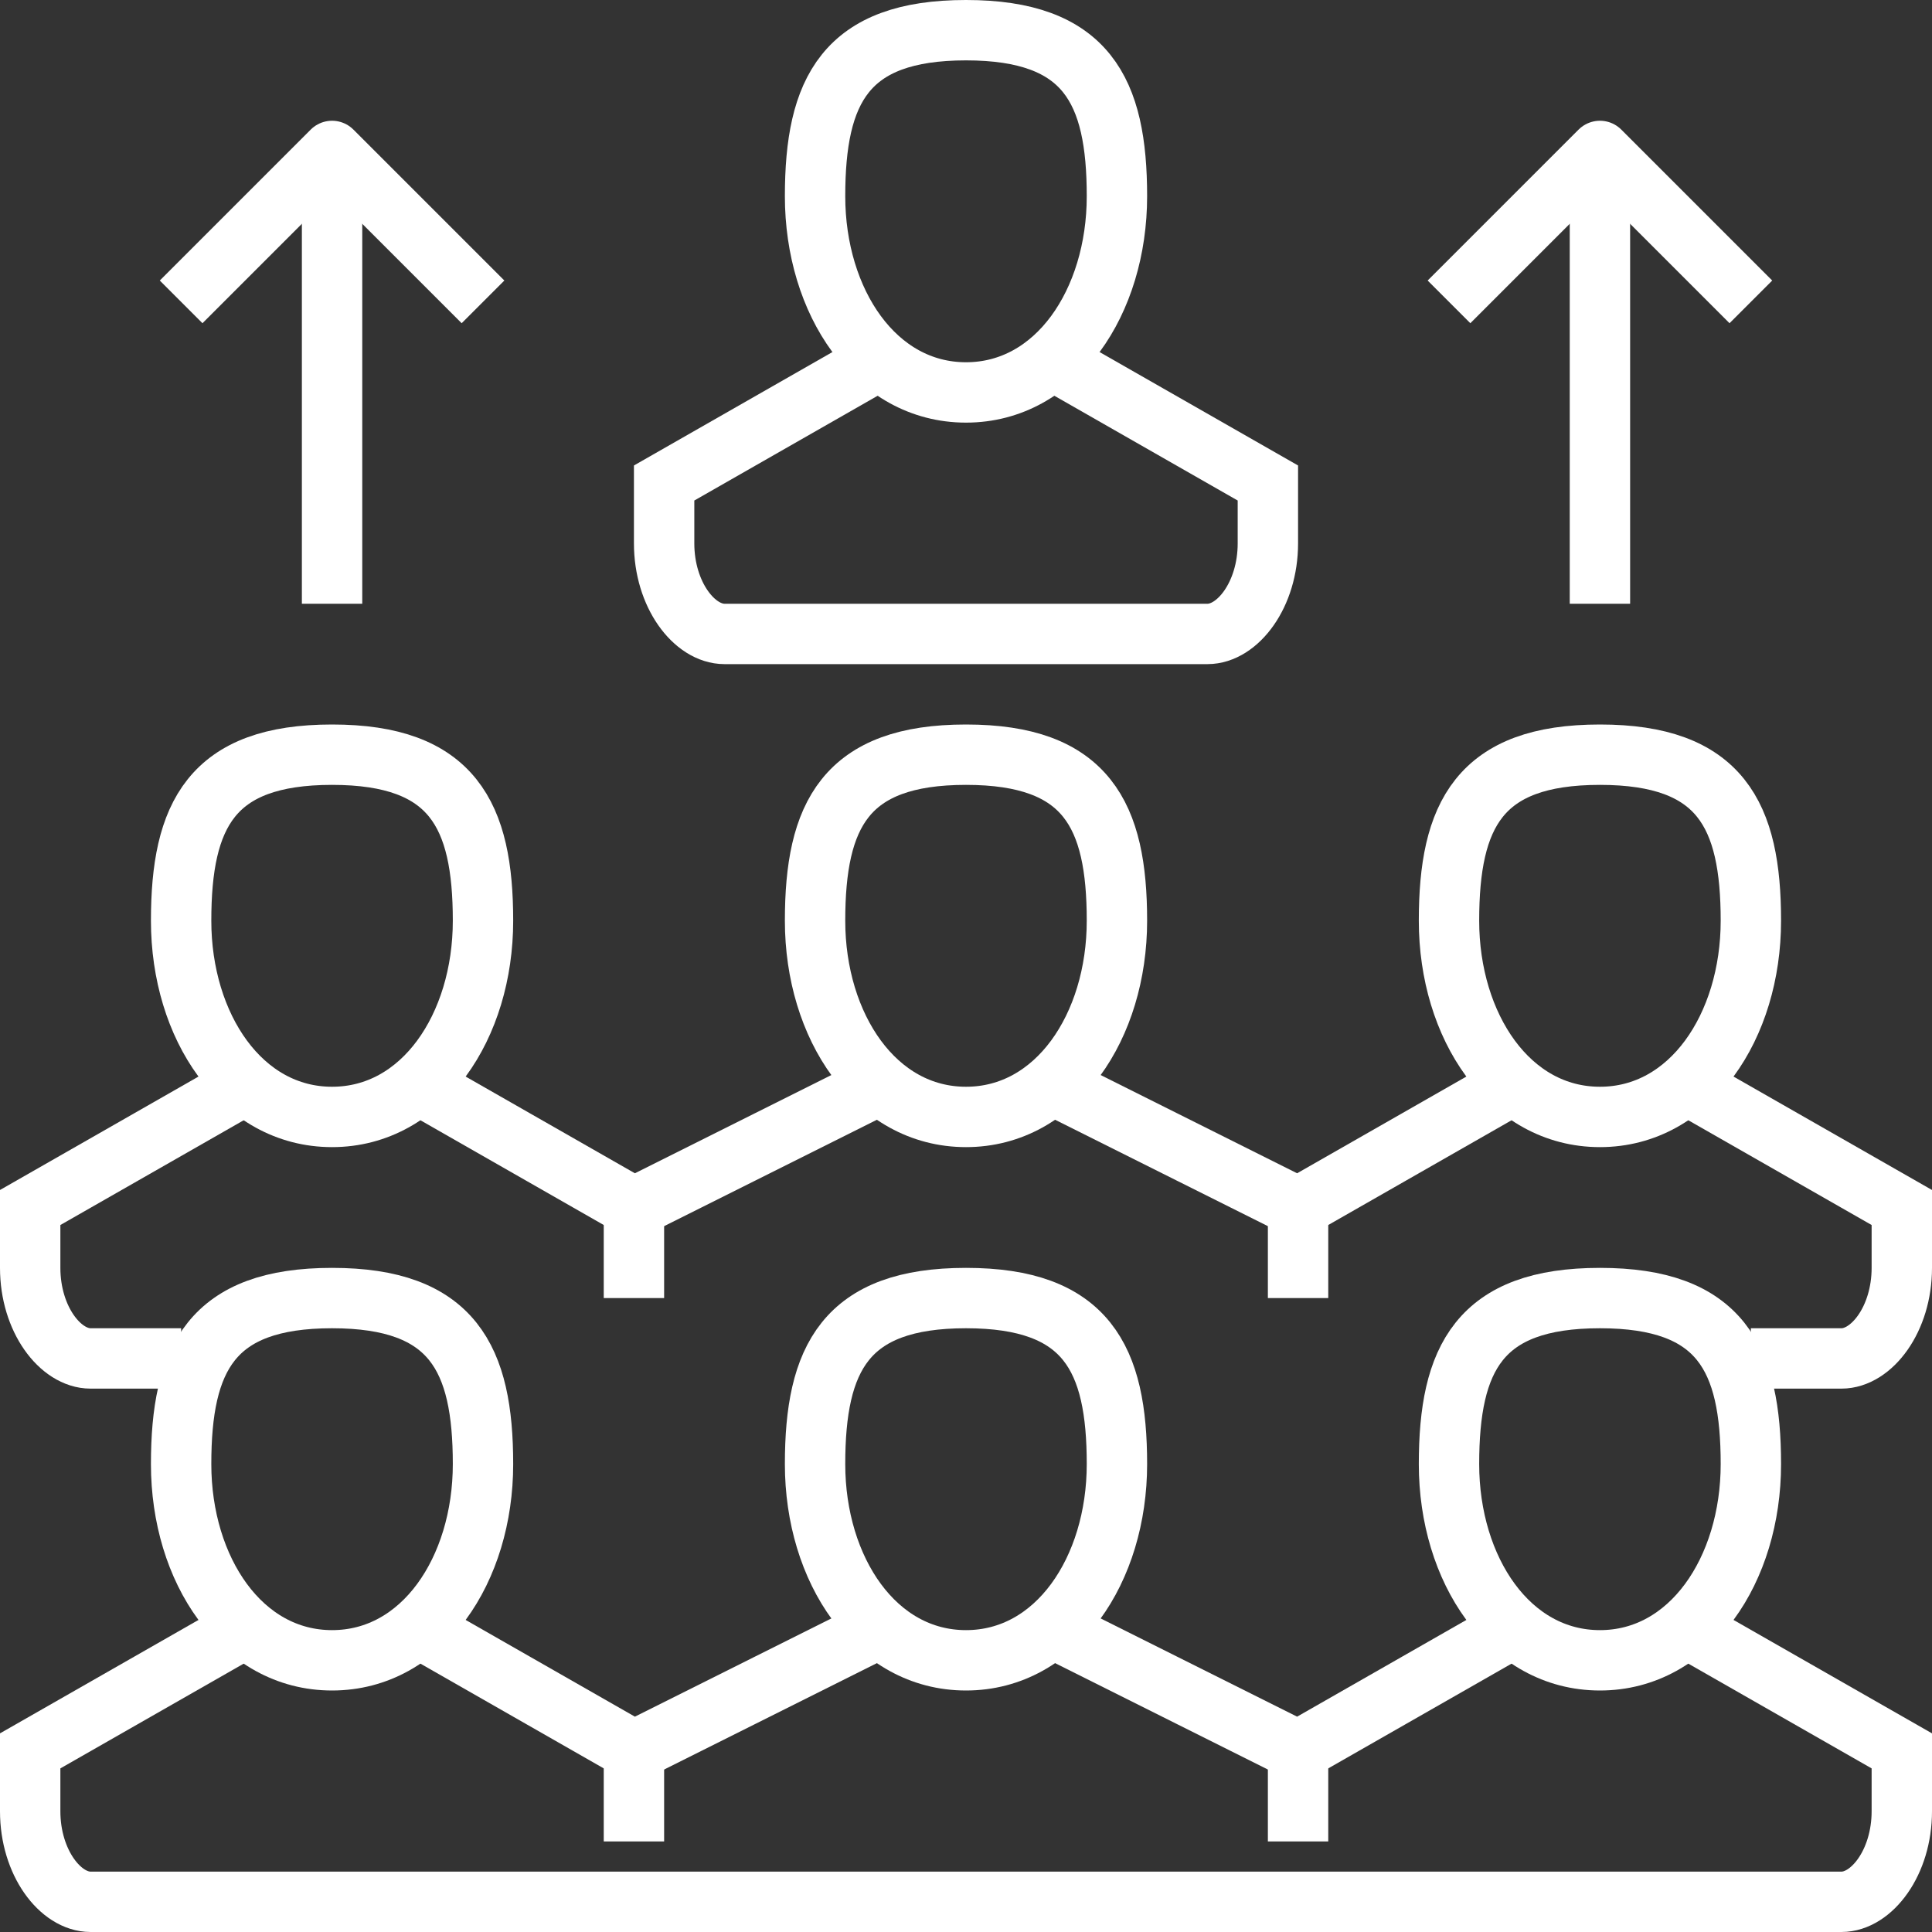 <svg xmlns="http://www.w3.org/2000/svg" viewBox="0 0 64 64"><rect x="0" y="0" width="64" height="64" fill="#333333" stroke="none"/><defs><style>.cls-1,.cls-2{fill:none;stroke:#fff;stroke-width:2px;}.cls-1{stroke-miterlimit:10;}.cls-2{stroke-linejoin:round;}</style></defs><title>Ativo 5</title><g id="Camada_2" data-name="Camada 2"><g id="FUTURO_ICONS" data-name="FUTURO ICONS"><g id="LINE_ICONS" data-name="LINE ICONS"><g id="_05._CORPORATE_DEVELOPMENT" data-name="05. CORPORATE DEVELOPMENT"><g id="_05_workforce_organization" data-name="05_workforce_organization"><path class="cls-1" d="M8,36,1,40v2c0,1.7,1,3,2,3H6"/><polyline class="cls-1" points="29 36 21 40 21 40 14 36"/><polyline class="cls-1" points="50 36 43 40 43 40 35 36"/><path class="cls-1" d="M58,45h3c1,0,2-1.3,2-3V40l-7-4"/><path class="cls-1" d="M16,30.5C16,34,14,37,11,37s-5-3-5-6.5S7,25,11,25,16,27,16,30.5Z"/><path class="cls-1" d="M37,30.5C37,34,35,37,32,37s-5-3-5-6.5S28,25,32,25,37,27,37,30.5Z"/><path class="cls-1" d="M58,30.5C58,34,56,37,53,37s-5-3-5-6.5S49,25,53,25,58,27,58,30.5Z"/><line class="cls-1" x1="21" y1="40" x2="21" y2="43"/><line class="cls-1" x1="43" y1="40" x2="43" y2="43"/><path class="cls-1" d="M37,6.5C37,10,35,13,32,13s-5-3-5-6.5S28,1,32,1,37,3,37,6.5Z"/><path class="cls-1" d="M35,12l7,4v2c0,1.7-1,3-2,3H24c-1,0-2-1.3-2-3V16l7-4"/><line class="cls-1" x1="11" y1="20" x2="11" y2="5"/><polyline class="cls-2" points="16 10 11 5 6 10"/><line class="cls-1" x1="53" y1="20" x2="53" y2="5"/><polyline class="cls-2" points="58 10 53 5 48 10"/><path class="cls-1" d="M56,54l7,4v2c0,1.7-1,3-2,3H3c-1,0-2-1.3-2-3V58l7-4"/><polyline class="cls-1" points="35 54 43 58 43 58 50 54"/><polyline class="cls-1" points="14 54 21 58 21 58 29 54"/><path class="cls-1" d="M16,48.5C16,52,14,55,11,55s-5-3-5-6.5S7,43,11,43,16,45,16,48.5Z"/><path class="cls-1" d="M37,48.5C37,52,35,55,32,55s-5-3-5-6.5S28,43,32,43,37,45,37,48.5Z"/><path class="cls-1" d="M58,48.5C58,52,56,55,53,55s-5-3-5-6.5S49,43,53,43,58,45,58,48.5Z"/><line class="cls-1" x1="21" y1="58" x2="21" y2="61"/><line class="cls-1" x1="43" y1="58" x2="43" y2="61"/></g></g></g></g></g></svg>